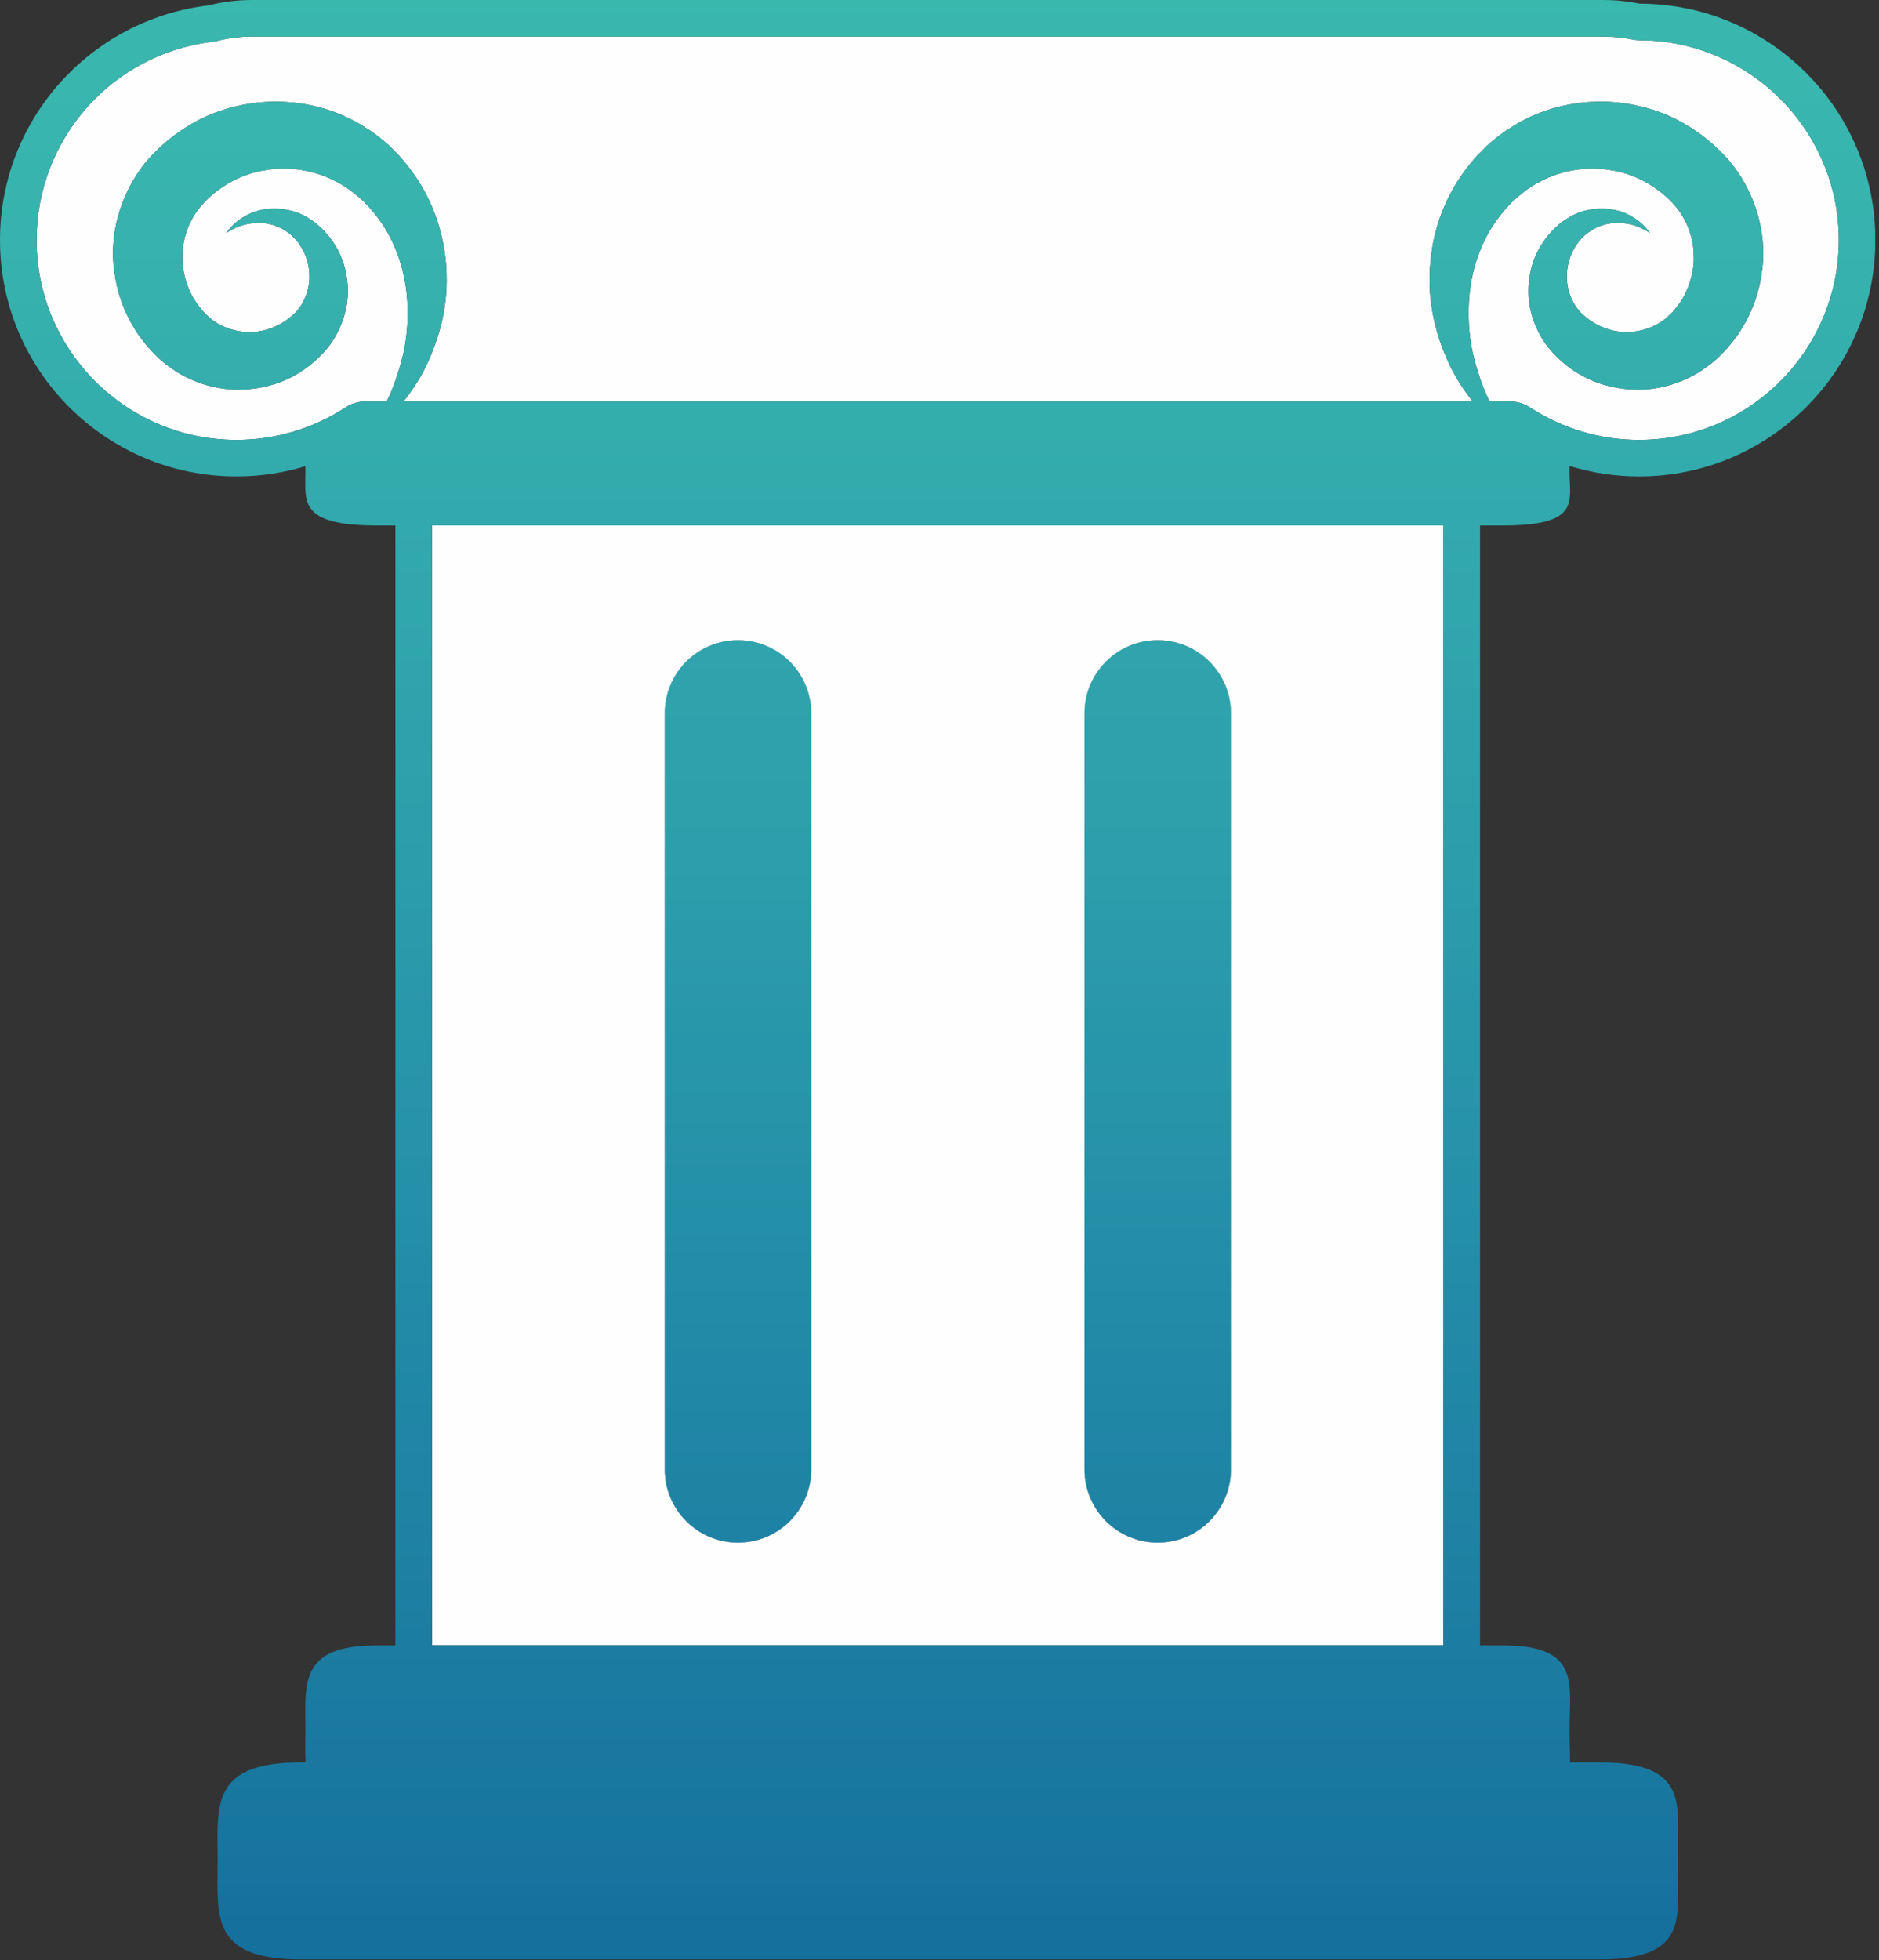 <?xml version="1.0" encoding="UTF-8" standalone="no"?>
<!DOCTYPE svg PUBLIC "-//W3C//DTD SVG 1.1//EN" "http://www.w3.org/Graphics/SVG/1.1/DTD/svg11.dtd">
<svg width="100%" height="100%" viewBox="0 0 396 413" version="1.1" xmlns="http://www.w3.org/2000/svg" xmlns:xlink="http://www.w3.org/1999/xlink" xml:space="preserve" xmlns:serif="http://www.serif.com/" style="fill-rule:evenodd;clip-rule:evenodd;stroke-linejoin:round;stroke-miterlimit:2;">
    <rect x="0" y="0" width="396" height="413" fill="#333333" stroke="none"/>
    <g transform="matrix(1,0,0,1,-135.922,-135.948)">
        <path d="M276.026,286.234C276.026,277.714 282.943,270.823 291.448,270.823C299.974,270.823 306.885,277.714 306.885,286.234L306.885,445.557C306.885,454.062 299.974,460.969 291.448,460.969C282.943,460.969 276.026,454.062 276.026,445.557L276.026,286.234ZM364.479,286.234C364.479,277.714 371.396,270.823 379.917,270.823C388.427,270.823 395.339,277.714 395.339,286.234L395.339,445.557C395.339,454.062 388.427,460.969 379.917,460.969C371.396,460.969 364.479,454.062 364.479,445.557L364.479,286.234ZM250.469,482.599L440.125,482.599L440.125,246.667L226.958,246.667L226.958,482.599L250.469,482.599" style="fill:rgb(254,254,254);fill-rule:nonzero;"/>
    </g>
    <g transform="matrix(1,0,0,1,-135.922,-135.948)">
        <path d="M212.922,220.542L217.401,220.542C217.453,220.432 217.516,220.349 217.563,220.224C218.161,219.016 218.724,217.63 219.255,216.146C219.854,214.422 220.417,212.557 220.901,210.526C221.755,206.724 222.094,202.359 221.625,197.818C221.625,197.708 221.609,197.594 221.594,197.484C221.078,193.052 219.708,188.479 217.24,184.339C215.969,182.245 214.422,180.266 212.635,178.479L211.943,177.833L211.604,177.51L211.406,177.349C211.604,177.526 211.635,177.562 211.635,177.562L211.568,177.495C211.568,177.495 211.568,177.51 211.583,177.51L211.536,177.464L211.406,177.385L209.589,175.917C208.443,175.177 207.865,174.724 206.625,174.13C203.318,172.375 199.531,171.474 195.745,171.474C194.49,171.474 193.229,171.568 191.974,171.781C187.01,172.474 182.161,175.177 178.891,178.672C175.552,182.214 174.057,186.854 174.411,191.521C174.604,193.844 175.281,196.083 176.344,198.125C176.583,198.641 176.891,199.125 177.229,199.594C177.521,200.089 177.875,200.542 178.26,200.979L178.536,201.312L178.661,201.474L178.729,201.573L178.76,201.604L178.583,201.427L178.583,201.443L179.453,202.266L179.854,202.682C179.984,202.797 180.031,202.812 180.115,202.875C180.26,203.005 180.406,203.12 180.531,203.25C182.755,204.984 185.641,205.906 188.51,205.906C189.781,205.906 191.042,205.729 192.25,205.359C194.214,204.807 196.036,203.729 197.516,202.427C198.953,201.219 199.885,199.672 200.516,197.917C201.724,194.453 201.094,190.557 199.224,187.74L198.87,187.224C198.854,187.177 198.745,187.016 198.745,187.016L198.776,187.047L198.531,186.755L198.031,186.193L197.677,185.839C197.229,185.354 196.536,184.87 195.938,184.469C194.682,183.667 193.297,183.229 192.005,183.021C191.443,182.958 190.911,182.922 190.396,182.922C188.464,182.922 186.833,183.391 185.724,183.875C184.318,184.516 183.609,185.047 183.594,185.068C183.594,185.047 183.74,184.87 183.979,184.552C184.224,184.198 184.641,183.745 185.24,183.151C186.464,182.089 188.604,180.474 191.958,180.026C192.552,179.943 193.182,179.911 193.844,179.911C195.021,179.911 196.292,180.057 197.615,180.427C198.661,180.75 199.661,181.12 200.74,181.797L201.547,182.312L202.156,182.745L202.479,182.958L202.901,183.344L203.578,183.953C205.365,185.661 206.995,187.885 208.026,190.589C209.042,193.297 209.49,196.437 209.073,199.687C208.635,202.911 207.281,206.339 204.995,209.193C202.771,211.927 199.885,214.245 196.438,215.859C193.297,217.292 189.734,218.047 186.078,218.047C185.703,218.047 185.318,218.047 184.948,218.031C180.885,217.792 176.76,216.552 173.057,214.229L171.557,213.182L170.849,212.667L170.38,212.281L169.464,211.495L169.094,211.141L168.948,211.01L168.672,210.719L168.141,210.172C167.401,209.432 166.724,208.641 166.094,207.786C165.417,206.984 164.823,206.115 164.271,205.198C162.016,201.589 160.552,197.417 160.005,193.104C158.76,184.484 161.922,175.047 167.885,168.719C171.026,165.432 174.313,163.021 178.13,161.052C181.917,159.151 186.042,158.047 190.151,157.573C191.443,157.432 192.729,157.365 194.021,157.365C200.948,157.365 207.766,159.37 213.229,163.021C214.776,163.937 216.661,165.484 217.969,166.656L219.609,168.318L220.031,168.734L220.693,169.51L221.578,170.557C223.849,173.359 225.656,176.401 226.974,179.51C228.135,182.214 228.891,184.937 229.391,187.609C229.682,189.172 229.875,190.703 229.974,192.214C230.083,194.115 230.083,195.984 229.958,197.771C229.943,197.964 229.922,198.141 229.906,198.318C229.521,202.812 228.359,206.807 226.958,210.255C226.667,210.964 226.38,211.672 226.073,212.328C225.172,214.312 224.141,216.068 223.109,217.615C222.38,218.693 221.656,219.656 220.948,220.542L446.313,220.542C445.552,219.594 444.766,218.531 443.99,217.354C443.01,215.859 442.057,214.198 441.188,212.328C440.833,211.526 440.464,210.687 440.125,209.818C438.849,206.562 437.786,202.828 437.401,198.656C437.37,198.354 437.333,198.078 437.302,197.771C437.177,196.031 437.177,194.214 437.286,192.359C437.385,190.849 437.563,189.286 437.833,187.724C438.333,185 439.109,182.245 440.286,179.51C441.604,176.401 443.411,173.359 445.682,170.557L446.552,169.51L447.005,168.995L447.214,168.734L447.651,168.318L449.292,166.656C450.599,165.484 452.484,163.937 454.047,163.021C459.51,159.37 466.292,157.365 473.255,157.365C474.526,157.365 475.818,157.432 477.104,157.573C481.214,158.047 485.344,159.151 489.13,161.052C492.948,163.021 496.234,165.432 499.375,168.719C505.354,175.047 508.5,184.484 507.255,193.104C506.708,197.417 505.26,201.589 502.984,205.198C502.438,206.115 501.844,206.984 501.167,207.786C500.536,208.641 499.859,209.432 499.135,210.172L498.589,210.719L498.313,211.01L498.182,211.141L497.813,211.495L496.88,212.281L496.427,212.667L495.703,213.182L494.203,214.229C490.5,216.552 486.375,217.792 482.313,218.031C481.943,218.047 481.552,218.047 481.182,218.047C477.526,218.047 473.979,217.292 470.839,215.859C467.359,214.245 464.49,211.927 462.266,209.193C459.979,206.339 458.641,202.911 458.188,199.687C457.786,196.437 458.234,193.297 459.234,190.589C460.281,187.885 461.896,185.661 463.682,183.953L464.359,183.344L464.797,182.958L465.099,182.745L465.714,182.312L466.536,181.797C467.615,181.12 468.599,180.75 469.646,180.427C470.969,180.057 472.24,179.911 473.432,179.911C474.078,179.911 474.703,179.943 475.302,180.026C478.672,180.474 480.797,182.089 482.021,183.151C482.62,183.745 483.036,184.198 483.297,184.552C483.536,184.87 483.667,185.047 483.682,185.068C483.651,185.031 482.943,184.516 481.536,183.875C480.443,183.391 478.813,182.922 476.88,182.922C476.365,182.922 475.818,182.958 475.271,183.021C473.948,183.229 472.578,183.667 471.323,184.469C470.724,184.87 470.047,185.354 469.583,185.839L469.229,186.193L468.729,186.755L468.484,187.047L468.516,187.016C468.531,187.016 468.406,187.177 468.391,187.224L468.036,187.74C466.167,190.557 465.552,194.453 466.745,197.917C467.359,199.672 468.307,201.219 469.745,202.427C471.224,203.729 473.063,204.807 475.01,205.359C476.219,205.729 477.495,205.906 478.75,205.906C481.62,205.906 484.505,204.984 486.729,203.25C486.87,203.12 487.016,203.005 487.161,202.875C487.245,202.812 487.276,202.797 487.385,202.682L487.823,202.266L488.578,201.542C488.547,201.573 488.531,201.573 488.5,201.604L488.531,201.573L488.599,201.474L488.724,201.312L489,200.979C489.385,200.542 489.74,200.089 490.047,199.594C490.385,199.125 490.677,198.641 490.932,198.125C491.979,196.083 492.656,193.844 492.849,191.521C493.203,186.854 491.708,182.214 488.37,178.672C485.099,175.177 480.266,172.474 475.286,171.781C474.047,171.568 472.771,171.474 471.531,171.474C467.729,171.474 463.943,172.375 460.656,174.13C459.411,174.724 458.818,175.177 457.672,175.917L455.849,177.385L455.74,177.464L455.672,177.51C455.672,177.526 455.625,177.562 455.625,177.562C455.625,177.562 455.641,177.562 455.672,177.51C455.724,177.479 455.771,177.432 455.849,177.349L455.672,177.51L455.333,177.833L454.625,178.479C452.839,180.266 451.307,182.245 450.016,184.339C447.505,188.562 446.12,193.245 445.635,197.771L445.635,197.818C445.167,202.359 445.521,206.724 446.359,210.526C446.813,212.365 447.297,214.089 447.844,215.667C448.422,217.354 449.036,218.885 449.698,220.224C449.745,220.349 449.807,220.432 449.859,220.542L454.193,220.542C455.672,220.542 457.141,220.979 458.396,221.802C465.245,226.26 473.177,228.63 481.328,228.63C504.568,228.63 523.453,209.74 523.453,186.531C523.453,163.375 504.615,144.49 481.458,144.432C480.927,144.427 480.411,144.375 479.911,144.271C477.943,143.859 475.896,143.661 473.818,143.661L189.042,143.661C186.563,143.661 184.094,143.958 181.724,144.573C181.401,144.651 181.063,144.714 180.724,144.75C159.583,147.271 143.635,165.224 143.635,186.531C143.635,209.74 162.531,228.63 185.755,228.63C193.922,228.63 201.87,226.26 208.719,221.802C209.958,220.979 211.427,220.542 212.922,220.542" style="fill:rgb(254,254,254);fill-rule:nonzero;"/>
    </g>
    <g transform="matrix(1,0,0,1,-135.922,-135.948)">
        <path d="M178.521,201.38C178.521,201.38 178.536,201.396 178.583,201.427C178.552,201.411 178.521,201.38 178.521,201.38" style="fill:rgb(254,254,254);fill-rule:nonzero;"/>
    </g>
    <g transform="matrix(1,0,0,1,-135.922,-135.948)">
        <path d="M488.677,201.443L488.578,201.542L488.74,201.38L488.677,201.443" style="fill:rgb(254,254,254);fill-rule:nonzero;"/>
    </g>
    <g transform="matrix(1,0,0,1,-135.922,-135.948)">
        <path d="M455.672,177.51C455.693,177.51 455.693,177.495 455.693,177.495C455.693,177.495 455.693,177.51 455.672,177.51" style="fill:rgb(254,254,254);fill-rule:nonzero;"/>
    </g>
    <g transform="matrix(1,0,0,1,-135.922,-135.948)">
        <path d="M440.125,228.26L226.958,228.26L226.958,246.667L440.125,246.667L440.125,228.26" style="fill:rgb(254,254,254);fill-rule:nonzero;"/>
    </g>
    <g transform="matrix(1,0,0,1,-135.922,-135.948)">
        <path d="M291.448,460.969C299.974,460.969 306.885,454.062 306.885,445.557L306.885,286.234C306.885,277.714 299.974,270.823 291.448,270.823C282.943,270.823 276.026,277.714 276.026,286.234L276.026,445.557C276.026,454.062 282.943,460.969 291.448,460.969" style="fill:rgb(254,254,254);fill-rule:nonzero;"/>
    </g>
    <g transform="matrix(1,0,0,1,-135.922,-135.948)">
        <path d="M379.917,460.969C388.427,460.969 395.339,454.062 395.339,445.557L395.339,286.234C395.339,277.714 388.427,270.823 379.917,270.823C371.396,270.823 364.479,277.714 364.479,286.234L364.479,445.557C364.479,454.062 371.396,460.969 379.917,460.969" style="fill:rgb(254,254,254);fill-rule:nonzero;"/>
    </g>
    <g transform="matrix(1,0,0,1,-135.922,-135.948)">
        <clipPath id="_clip1">
            <path d="M455.625,177.562C455.625,177.562 455.672,177.526 455.672,177.51C455.641,177.562 455.625,177.562 455.625,177.562Z"/>
        </clipPath>
        <g clip-path="url(#_clip1)">
            <g>
                <clipPath id="_clip2">
                    <path d="M455.625,177.562C455.625,177.562 455.672,177.526 455.672,177.51C455.641,177.562 455.625,177.562 455.625,177.562"/>
                </clipPath>
                <g clip-path="url(#_clip2)">
                    <rect x="455.625" y="177.51" width="0.047" height="0.052" style="fill:rgb(52,172,173);fill-rule:nonzero;"/>
                </g>
            </g>
        </g>
    </g>
    <g transform="matrix(1,0,0,1,-135.922,-135.948)">
        <clipPath id="_clip3">
            <path d="M440.125,482.599L226.958,482.599L226.958,246.667L440.125,246.667L440.125,482.599ZM143.63,186.531C143.63,165.224 159.578,147.271 180.719,144.75C181.057,144.714 181.396,144.651 181.719,144.573C184.089,143.958 186.552,143.661 189.036,143.661L473.813,143.661C475.891,143.661 477.938,143.859 479.906,144.271C480.401,144.375 480.922,144.427 481.453,144.432C504.609,144.49 523.448,163.375 523.448,186.531C523.448,209.74 504.557,228.63 481.323,228.63C473.167,228.63 465.24,226.26 458.391,221.802C457.135,220.979 455.667,220.542 454.188,220.542L449.849,220.542C449.802,220.432 449.74,220.349 449.688,220.224C449.026,218.885 448.417,217.354 447.833,215.667C447.286,214.083 446.802,212.365 446.354,210.526C445.516,206.724 445.161,202.359 445.63,197.818L445.63,197.771C446.109,193.245 447.5,188.562 450.01,184.339C451.302,182.245 452.833,180.266 454.62,178.479L455.328,177.833L455.667,177.51L455.844,177.349C455.766,177.432 455.714,177.479 455.667,177.51C455.682,177.51 455.682,177.495 455.682,177.495C455.682,177.495 455.682,177.51 455.667,177.51L455.734,177.464L455.844,177.385L457.667,175.917C458.813,175.177 459.406,174.724 460.646,174.13C463.932,172.375 467.724,171.474 471.526,171.474C472.766,171.474 474.036,171.568 475.281,171.781C480.26,172.474 485.094,175.177 488.365,178.672C491.698,182.214 493.198,186.854 492.844,191.521C492.651,193.844 491.974,196.083 490.927,198.125C490.667,198.641 490.38,199.125 490.042,199.594C489.734,200.089 489.38,200.542 488.995,200.979L488.719,201.312L488.589,201.474L488.526,201.573L488.495,201.604C488.526,201.573 488.542,201.573 488.573,201.542L488.734,201.38L488.573,201.542L487.818,202.266L487.38,202.682C487.271,202.797 487.234,202.812 487.156,202.875C487.01,203.005 486.865,203.12 486.719,203.25C484.495,204.984 481.615,205.906 478.745,205.906C477.484,205.906 476.214,205.729 475.005,205.359C473.057,204.807 471.219,203.729 469.734,202.427C468.302,201.219 467.349,199.672 466.74,197.917C465.547,194.453 466.156,190.557 468.026,187.74L468.38,187.224C468.396,187.177 468.526,187.016 468.51,187.016L468.479,187.047L468.719,186.755L469.219,186.193L469.573,185.839C470.042,185.354 470.719,184.87 471.313,184.469C472.573,183.667 473.943,183.229 475.26,183.021C475.813,182.953 476.359,182.922 476.875,182.922C478.807,182.922 480.438,183.391 481.531,183.875C482.932,184.516 483.641,185.031 483.677,185.068C483.656,185.047 483.531,184.87 483.286,184.552C483.031,184.198 482.609,183.745 482.016,183.151C480.792,182.089 478.661,180.474 475.297,180.026C474.698,179.943 474.073,179.911 473.427,179.911C472.234,179.911 470.958,180.057 469.641,180.427C468.594,180.75 467.609,181.12 466.531,181.797L465.708,182.312L465.094,182.745L464.786,182.953L464.354,183.344L463.677,183.953C461.885,185.661 460.276,187.885 459.229,190.589C458.229,193.297 457.776,196.437 458.182,199.687C458.63,202.911 459.969,206.339 462.26,209.187C464.484,211.927 467.349,214.245 470.833,215.859C473.974,217.292 477.521,218.047 481.177,218.047C481.547,218.047 481.932,218.047 482.307,218.031C486.365,217.792 490.49,216.552 494.198,214.229L495.698,213.182L496.422,212.667L496.875,212.281L497.807,211.495L498.177,211.141L498.307,211.01L498.583,210.719L499.13,210.172C499.854,209.432 500.531,208.641 501.161,207.786C501.839,206.984 502.432,206.115 502.979,205.198C505.25,201.589 506.703,197.417 507.25,193.099C508.49,184.484 505.349,175.047 499.37,168.719C496.229,165.432 492.943,163.016 489.12,161.052C485.333,159.151 481.208,158.047 477.099,157.573C475.813,157.432 474.521,157.365 473.25,157.365C466.286,157.365 459.505,159.37 454.042,163.016C452.479,163.937 450.594,165.484 449.286,166.656L447.641,168.318L447.208,168.734L447,168.995L446.547,169.51L445.677,170.557C443.406,173.359 441.599,176.401 440.276,179.51C439.104,182.245 438.328,185 437.828,187.724C437.552,189.286 437.375,190.849 437.281,192.359C437.167,194.214 437.167,196.031 437.297,197.771C437.328,198.078 437.359,198.354 437.396,198.656C437.781,202.828 438.844,206.562 440.115,209.818C440.453,210.687 440.828,211.526 441.182,212.328C442.052,214.198 443,215.859 443.984,217.354C444.76,218.531 445.547,219.594 446.307,220.542L220.943,220.542C221.651,219.656 222.375,218.693 223.099,217.615C224.13,216.068 225.161,214.312 226.068,212.328C226.375,211.672 226.661,210.964 226.953,210.255C228.354,206.807 229.516,202.812 229.901,198.318C229.917,198.141 229.932,197.964 229.948,197.771C230.078,195.984 230.078,194.115 229.964,192.214C229.87,190.703 229.677,189.172 229.385,187.609C228.885,184.937 228.13,182.214 226.969,179.51C225.646,176.401 223.844,173.359 221.568,170.557L220.682,169.51L220.021,168.734L219.604,168.318L217.958,166.656C216.656,165.484 214.771,163.937 213.224,163.016C207.76,159.37 200.943,157.365 194.016,157.365C192.724,157.365 191.438,157.432 190.146,157.573C186.036,158.047 181.911,159.151 178.125,161.052C174.307,163.016 171.021,165.432 167.875,168.719C161.911,175.047 158.755,184.484 159.995,193.099C160.542,197.417 162.01,201.589 164.266,205.198C164.813,206.115 165.411,206.984 166.089,207.786C166.714,208.641 167.391,209.432 168.135,210.172L168.667,210.719L168.938,211.01L169.083,211.141L169.453,211.495L170.375,212.281L170.844,212.667L171.552,213.182L173.047,214.229C176.755,216.552 180.88,217.792 184.943,218.031C185.313,218.047 185.698,218.047 186.068,218.047C189.729,218.047 193.292,217.292 196.432,215.859C199.88,214.245 202.766,211.927 204.99,209.187C207.276,206.339 208.63,202.911 209.068,199.687C209.484,196.437 209.031,193.297 208.016,190.589C206.984,187.885 205.359,185.661 203.568,183.953L202.896,183.344L202.474,182.953L202.151,182.745L201.542,182.312L200.734,181.797C199.656,181.12 198.656,180.75 197.609,180.427C196.286,180.057 195.016,179.911 193.839,179.911C193.177,179.911 192.547,179.943 191.953,180.026C188.599,180.474 186.458,182.089 185.234,183.151C184.635,183.745 184.219,184.198 183.974,184.552C183.734,184.87 183.589,185.047 183.589,185.068C183.604,185.047 184.313,184.516 185.714,183.875C186.828,183.391 188.453,182.922 190.391,182.922C190.906,182.922 191.438,182.953 192,183.021C193.292,183.229 194.677,183.667 195.932,184.469C196.526,184.87 197.219,185.354 197.672,185.839L198.026,186.193L198.526,186.755L198.766,187.047L198.734,187.016C198.734,187.016 198.849,187.177 198.865,187.224L199.219,187.74C201.089,190.557 201.719,194.453 200.51,197.917C199.88,199.672 198.948,201.219 197.51,202.427C196.026,203.729 194.208,204.807 192.24,205.359C191.031,205.729 189.776,205.906 188.505,205.906C185.635,205.906 182.75,204.984 180.526,203.25C180.396,203.12 180.25,203.005 180.109,202.875C180.026,202.812 179.979,202.797 179.849,202.682L179.448,202.266L178.578,201.443L178.578,201.427C178.526,201.396 178.51,201.38 178.51,201.38C178.51,201.38 178.542,201.411 178.578,201.427L178.755,201.604L178.724,201.573L178.656,201.474L178.526,201.312L178.255,200.979C177.87,200.542 177.51,200.089 177.224,199.594C176.885,199.125 176.578,198.641 176.339,198.125C175.271,196.083 174.594,193.844 174.401,191.521C174.047,186.854 175.547,182.214 178.88,178.672C182.156,175.177 187.005,172.474 191.969,171.781C193.224,171.568 194.479,171.474 195.74,171.474C199.526,171.474 203.313,172.375 206.615,174.13C207.854,174.724 208.438,175.177 209.583,175.917L211.401,177.385L211.531,177.464L211.578,177.51C211.563,177.51 211.563,177.495 211.563,177.495L211.625,177.562C211.625,177.562 211.594,177.526 211.401,177.349L211.594,177.51L211.932,177.833L212.625,178.479C214.417,180.266 215.964,182.245 217.234,184.339C219.703,188.479 221.073,193.052 221.589,197.484C221.604,197.594 221.62,197.708 221.62,197.818C222.089,202.359 221.75,206.724 220.896,210.526C220.411,212.557 219.844,214.422 219.25,216.146C218.719,217.63 218.156,219.016 217.557,220.224C217.51,220.349 217.443,220.432 217.396,220.542L212.917,220.542C211.417,220.542 209.953,220.979 208.708,221.802C201.865,226.26 193.917,228.63 185.75,228.63C162.526,228.63 143.63,209.74 143.63,186.531ZM481.328,236.328C508.854,236.328 531.156,214.021 531.156,186.531C531.156,159.057 508.917,136.786 481.474,136.719C479.057,136.224 476.479,135.948 473.818,135.948L189.042,135.948C185.802,135.948 182.677,136.365 179.823,137.099C155.104,140.042 135.922,161.036 135.922,186.531C135.922,214.021 158.245,236.328 185.755,236.328C190.813,236.328 195.682,235.568 200.292,234.167L200.292,235.422C200.292,241.625 198.839,246.667 215.406,246.667L219.255,246.667L219.255,482.599L215.422,482.599C198.854,482.599 200.292,490.651 200.292,500.573C200.292,502.937 200.208,505.193 200.323,507.271L199.26,507.271C180.115,507.271 181.792,516.562 181.792,528.031C181.792,539.479 180.115,548.771 199.26,548.771L473.141,548.771C492.286,548.771 489.469,539.479 489.469,528.031C489.469,516.562 492.286,507.271 473.141,507.271L466.807,507.271C466.828,505.193 466.698,502.937 466.698,500.573C466.698,490.651 469.13,482.599 452.563,482.599L447.844,482.599L447.844,246.667L452.563,246.667C469.13,246.667 466.698,241.625 466.698,235.422C466.698,234.99 466.698,234.557 466.714,234.12C471.339,235.552 476.255,236.328 481.328,236.328Z"/>
        </clipPath>
        <g clip-path="url(#_clip3)">
            <g>
                <clipPath id="_clip4">
                    <path d="M440.125,482.599L226.958,482.599L226.958,246.667L440.125,246.667L440.125,482.599ZM143.63,186.531C143.63,165.224 159.578,147.271 180.719,144.75C181.057,144.714 181.396,144.651 181.719,144.573C184.089,143.958 186.552,143.661 189.036,143.661L473.813,143.661C475.891,143.661 477.938,143.859 479.906,144.271C480.401,144.375 480.922,144.427 481.453,144.432C504.609,144.49 523.448,163.375 523.448,186.531C523.448,209.74 504.557,228.63 481.323,228.63C473.167,228.63 465.24,226.26 458.391,221.802C457.135,220.979 455.667,220.542 454.188,220.542L449.849,220.542C449.802,220.432 449.74,220.349 449.688,220.224C449.026,218.885 448.417,217.354 447.833,215.667C447.286,214.083 446.802,212.365 446.354,210.526C445.516,206.724 445.161,202.359 445.63,197.818L445.63,197.771C446.109,193.245 447.5,188.562 450.01,184.339C451.302,182.245 452.833,180.266 454.62,178.479L455.328,177.833L455.667,177.51L455.844,177.349C455.766,177.432 455.714,177.479 455.667,177.51C455.682,177.51 455.682,177.495 455.682,177.495C455.682,177.495 455.682,177.51 455.667,177.51L455.734,177.464L455.844,177.385L457.667,175.917C458.813,175.177 459.406,174.724 460.646,174.13C463.932,172.375 467.724,171.474 471.526,171.474C472.766,171.474 474.036,171.568 475.281,171.781C480.26,172.474 485.094,175.177 488.365,178.672C491.698,182.214 493.198,186.854 492.844,191.521C492.651,193.844 491.974,196.083 490.927,198.125C490.667,198.641 490.38,199.125 490.042,199.594C489.734,200.089 489.38,200.542 488.995,200.979L488.719,201.312L488.589,201.474L488.526,201.573L488.495,201.604C488.526,201.573 488.542,201.573 488.573,201.542L488.734,201.38L488.573,201.542L487.818,202.266L487.38,202.682C487.271,202.797 487.234,202.812 487.156,202.875C487.01,203.005 486.865,203.12 486.719,203.25C484.495,204.984 481.615,205.906 478.745,205.906C477.484,205.906 476.214,205.729 475.005,205.359C473.057,204.807 471.219,203.729 469.734,202.427C468.302,201.219 467.349,199.672 466.74,197.917C465.547,194.453 466.156,190.557 468.026,187.74L468.38,187.224C468.396,187.177 468.526,187.016 468.51,187.016L468.479,187.047L468.719,186.755L469.219,186.193L469.573,185.839C470.042,185.354 470.719,184.87 471.313,184.469C472.573,183.667 473.943,183.229 475.26,183.021C475.813,182.953 476.359,182.922 476.875,182.922C478.807,182.922 480.438,183.391 481.531,183.875C482.932,184.516 483.641,185.031 483.677,185.068C483.656,185.047 483.531,184.87 483.286,184.552C483.031,184.198 482.609,183.745 482.016,183.151C480.792,182.089 478.661,180.474 475.297,180.026C474.698,179.943 474.073,179.911 473.427,179.911C472.234,179.911 470.958,180.057 469.641,180.427C468.594,180.75 467.609,181.12 466.531,181.797L465.708,182.312L465.094,182.745L464.786,182.953L464.354,183.344L463.677,183.953C461.885,185.661 460.276,187.885 459.229,190.589C458.229,193.297 457.776,196.437 458.182,199.687C458.63,202.911 459.969,206.339 462.26,209.187C464.484,211.927 467.349,214.245 470.833,215.859C473.974,217.292 477.521,218.047 481.177,218.047C481.547,218.047 481.932,218.047 482.307,218.031C486.365,217.792 490.49,216.552 494.198,214.229L495.698,213.182L496.422,212.667L496.875,212.281L497.807,211.495L498.177,211.141L498.307,211.01L498.583,210.719L499.13,210.172C499.854,209.432 500.531,208.641 501.161,207.786C501.839,206.984 502.432,206.115 502.979,205.198C505.25,201.589 506.703,197.417 507.25,193.099C508.49,184.484 505.349,175.047 499.37,168.719C496.229,165.432 492.943,163.016 489.12,161.052C485.333,159.151 481.208,158.047 477.099,157.573C475.813,157.432 474.521,157.365 473.25,157.365C466.286,157.365 459.505,159.37 454.042,163.016C452.479,163.937 450.594,165.484 449.286,166.656L447.641,168.318L447.208,168.734L447,168.995L446.547,169.51L445.677,170.557C443.406,173.359 441.599,176.401 440.276,179.51C439.104,182.245 438.328,185 437.828,187.724C437.552,189.286 437.375,190.849 437.281,192.359C437.167,194.214 437.167,196.031 437.297,197.771C437.328,198.078 437.359,198.354 437.396,198.656C437.781,202.828 438.844,206.562 440.115,209.818C440.453,210.687 440.828,211.526 441.182,212.328C442.052,214.198 443,215.859 443.984,217.354C444.76,218.531 445.547,219.594 446.307,220.542L220.943,220.542C221.651,219.656 222.375,218.693 223.099,217.615C224.13,216.068 225.161,214.312 226.068,212.328C226.375,211.672 226.661,210.964 226.953,210.255C228.354,206.807 229.516,202.812 229.901,198.318C229.917,198.141 229.932,197.964 229.948,197.771C230.078,195.984 230.078,194.115 229.964,192.214C229.87,190.703 229.677,189.172 229.385,187.609C228.885,184.937 228.13,182.214 226.969,179.51C225.646,176.401 223.844,173.359 221.568,170.557L220.682,169.51L220.021,168.734L219.604,168.318L217.958,166.656C216.656,165.484 214.771,163.937 213.224,163.016C207.76,159.37 200.943,157.365 194.016,157.365C192.724,157.365 191.438,157.432 190.146,157.573C186.036,158.047 181.911,159.151 178.125,161.052C174.307,163.016 171.021,165.432 167.875,168.719C161.911,175.047 158.755,184.484 159.995,193.099C160.542,197.417 162.01,201.589 164.266,205.198C164.813,206.115 165.411,206.984 166.089,207.786C166.714,208.641 167.391,209.432 168.135,210.172L168.667,210.719L168.938,211.01L169.083,211.141L169.453,211.495L170.375,212.281L170.844,212.667L171.552,213.182L173.047,214.229C176.755,216.552 180.88,217.792 184.943,218.031C185.313,218.047 185.698,218.047 186.068,218.047C189.729,218.047 193.292,217.292 196.432,215.859C199.88,214.245 202.766,211.927 204.99,209.187C207.276,206.339 208.63,202.911 209.068,199.687C209.484,196.437 209.031,193.297 208.016,190.589C206.984,187.885 205.359,185.661 203.568,183.953L202.896,183.344L202.474,182.953L202.151,182.745L201.542,182.312L200.734,181.797C199.656,181.12 198.656,180.75 197.609,180.427C196.286,180.057 195.016,179.911 193.839,179.911C193.177,179.911 192.547,179.943 191.953,180.026C188.599,180.474 186.458,182.089 185.234,183.151C184.635,183.745 184.219,184.198 183.974,184.552C183.734,184.87 183.589,185.047 183.589,185.068C183.604,185.047 184.313,184.516 185.714,183.875C186.828,183.391 188.453,182.922 190.391,182.922C190.906,182.922 191.438,182.953 192,183.021C193.292,183.229 194.677,183.667 195.932,184.469C196.526,184.87 197.219,185.354 197.672,185.839L198.026,186.193L198.526,186.755L198.766,187.047L198.734,187.016C198.734,187.016 198.849,187.177 198.865,187.224L199.219,187.74C201.089,190.557 201.719,194.453 200.51,197.917C199.88,199.672 198.948,201.219 197.51,202.427C196.026,203.729 194.208,204.807 192.24,205.359C191.031,205.729 189.776,205.906 188.505,205.906C185.635,205.906 182.75,204.984 180.526,203.25C180.396,203.12 180.25,203.005 180.109,202.875C180.026,202.812 179.979,202.797 179.849,202.682L179.448,202.266L178.578,201.443L178.578,201.427C178.526,201.396 178.51,201.38 178.51,201.38C178.51,201.38 178.542,201.411 178.578,201.427L178.755,201.604L178.724,201.573L178.656,201.474L178.526,201.312L178.255,200.979C177.87,200.542 177.51,200.089 177.224,199.594C176.885,199.125 176.578,198.641 176.339,198.125C175.271,196.083 174.594,193.844 174.401,191.521C174.047,186.854 175.547,182.214 178.88,178.672C182.156,175.177 187.005,172.474 191.969,171.781C193.224,171.568 194.479,171.474 195.74,171.474C199.526,171.474 203.313,172.375 206.615,174.13C207.854,174.724 208.438,175.177 209.583,175.917L211.401,177.385L211.531,177.464L211.578,177.51C211.563,177.51 211.563,177.495 211.563,177.495L211.625,177.562C211.625,177.562 211.594,177.526 211.401,177.349L211.594,177.51L211.932,177.833L212.625,178.479C214.417,180.266 215.964,182.245 217.234,184.339C219.703,188.479 221.073,193.052 221.589,197.484C221.604,197.594 221.62,197.708 221.62,197.818C222.089,202.359 221.75,206.724 220.896,210.526C220.411,212.557 219.844,214.422 219.25,216.146C218.719,217.63 218.156,219.016 217.557,220.224C217.51,220.349 217.443,220.432 217.396,220.542L212.917,220.542C211.417,220.542 209.953,220.979 208.708,221.802C201.865,226.26 193.917,228.63 185.75,228.63C162.526,228.63 143.63,209.74 143.63,186.531ZM481.328,236.328C508.854,236.328 531.156,214.021 531.156,186.531C531.156,159.057 508.917,136.786 481.474,136.719C479.057,136.224 476.479,135.948 473.818,135.948L189.042,135.948C185.802,135.948 182.677,136.365 179.823,137.099C155.104,140.042 135.922,161.036 135.922,186.531C135.922,214.021 158.245,236.328 185.755,236.328C190.813,236.328 195.682,235.568 200.292,234.167L200.292,235.422C200.292,241.625 198.839,246.667 215.406,246.667L219.255,246.667L219.255,482.599L215.422,482.599C198.854,482.599 200.292,490.651 200.292,500.573C200.292,502.937 200.208,505.193 200.323,507.271L199.26,507.271C180.115,507.271 181.792,516.562 181.792,528.031C181.792,539.479 180.115,548.771 199.26,548.771L473.141,548.771C492.286,548.771 489.469,539.479 489.469,528.031C489.469,516.562 492.286,507.271 473.141,507.271L466.807,507.271C466.828,505.193 466.698,502.937 466.698,500.573C466.698,490.651 469.13,482.599 452.563,482.599L447.844,482.599L447.844,246.667L452.563,246.667C469.13,246.667 466.698,241.625 466.698,235.422C466.698,234.99 466.698,234.557 466.714,234.12C471.339,235.552 476.255,236.328 481.328,236.328"/>
                </clipPath>
                <g clip-path="url(#_clip4)">
                    <g>
                        <clipPath id="_clip5">
                            <path d="M531.156,135.948L135.927,135.948L135.922,548.771L531.146,548.771L531.156,135.948Z"/>
                        </clipPath>
                        <g clip-path="url(#_clip5)">
                            <rect x="135.922" y="135.948" width="395.187" height="412.823" style="fill:url(#_Linear6);fill-rule:nonzero;"/>
                        </g>
                    </g>
                </g>
            </g>
        </g>
    </g>
    <g transform="matrix(1,0,0,1,-135.922,-135.948)">
        <clipPath id="_clip7">
            <path d="M291.448,460.969C299.974,460.969 306.885,454.062 306.885,445.557L306.885,286.234C306.885,277.714 299.974,270.823 291.448,270.823C282.943,270.823 276.026,277.714 276.026,286.234L276.026,445.557C276.026,454.062 282.943,460.969 291.448,460.969Z"/>
        </clipPath>
        <g clip-path="url(#_clip7)">
            <g>
                <clipPath id="_clip8">
                    <path d="M291.448,460.969C299.974,460.969 306.885,454.062 306.885,445.557L306.885,286.234C306.885,277.714 299.974,270.823 291.448,270.823C282.943,270.823 276.026,277.714 276.026,286.234L276.026,445.557C276.026,454.062 282.943,460.969 291.448,460.969"/>
                </clipPath>
                <g clip-path="url(#_clip8)">
                    <rect x="276.026" y="270.823" width="30.859" height="190.146" style="fill:url(#_Linear9);fill-rule:nonzero;"/>
                </g>
            </g>
        </g>
    </g>
    <g transform="matrix(1,0,0,1,-135.922,-135.948)">
        <clipPath id="_clip10">
            <path d="M379.922,460.969C388.427,460.969 395.339,454.062 395.339,445.557L395.339,286.234C395.339,277.714 388.427,270.823 379.922,270.823C371.396,270.823 364.479,277.714 364.479,286.234L364.479,445.557C364.479,454.062 371.396,460.969 379.922,460.969Z"/>
        </clipPath>
        <g clip-path="url(#_clip10)">
            <g>
                <clipPath id="_clip11">
                    <path d="M379.922,460.969C388.427,460.969 395.339,454.062 395.339,445.557L395.339,286.234C395.339,277.714 388.427,270.823 379.922,270.823C371.396,270.823 364.479,277.714 364.479,286.234L364.479,445.557C364.479,454.062 371.396,460.969 379.922,460.969"/>
                </clipPath>
                <g clip-path="url(#_clip11)">
                    <rect x="364.479" y="270.823" width="30.859" height="190.146" style="fill:url(#_Linear12);fill-rule:nonzero;"/>
                </g>
            </g>
        </g>
    </g>
    <defs>
        <linearGradient id="_Linear6" x1="0" y1="0" x2="1" y2="0" gradientUnits="userSpaceOnUse" gradientTransform="matrix(2.20387e-08,412.825,-412.825,2.20387e-08,333.541,135.948)"><stop offset="0" style="stop-color:rgb(57,184,174);stop-opacity:1"/><stop offset="0.04" style="stop-color:rgb(57,182,174);stop-opacity:1"/><stop offset="0.07" style="stop-color:rgb(56,181,174);stop-opacity:1"/><stop offset="0.09" style="stop-color:rgb(56,180,174);stop-opacity:1"/><stop offset="0.12" style="stop-color:rgb(55,178,174);stop-opacity:1"/><stop offset="0.13" style="stop-color:rgb(55,178,174);stop-opacity:1"/><stop offset="0.14" style="stop-color:rgb(55,177,173);stop-opacity:1"/><stop offset="0.15" style="stop-color:rgb(54,177,173);stop-opacity:1"/><stop offset="0.21" style="stop-color:rgb(52,173,173);stop-opacity:1"/><stop offset="0.22" style="stop-color:rgb(52,173,173);stop-opacity:1"/><stop offset="0.27" style="stop-color:rgb(50,169,173);stop-opacity:1"/><stop offset="0.39" style="stop-color:rgb(45,161,172);stop-opacity:1"/><stop offset="0.47" style="stop-color:rgb(43,155,171);stop-opacity:1"/><stop offset="0.48" style="stop-color:rgb(43,155,171);stop-opacity:1"/><stop offset="0.48" style="stop-color:rgb(43,154,171);stop-opacity:1"/><stop offset="0.49" style="stop-color:rgb(42,154,171);stop-opacity:1"/><stop offset="0.49" style="stop-color:rgb(42,154,171);stop-opacity:1"/><stop offset="0.5" style="stop-color:rgb(42,152,171);stop-opacity:1"/><stop offset="0.51" style="stop-color:rgb(42,151,171);stop-opacity:1"/><stop offset="0.51" style="stop-color:rgb(41,151,171);stop-opacity:1"/><stop offset="0.52" style="stop-color:rgb(41,151,170);stop-opacity:1"/><stop offset="0.54" style="stop-color:rgb(40,150,170);stop-opacity:1"/><stop offset="0.56" style="stop-color:rgb(40,147,170);stop-opacity:1"/><stop offset="0.57" style="stop-color:rgb(39,147,170);stop-opacity:1"/><stop offset="0.58" style="stop-color:rgb(39,146,170);stop-opacity:1"/><stop offset="0.58" style="stop-color:rgb(39,146,169);stop-opacity:1"/><stop offset="0.59" style="stop-color:rgb(39,146,169);stop-opacity:1"/><stop offset="0.59" style="stop-color:rgb(37,146,169);stop-opacity:1"/><stop offset="0.6" style="stop-color:rgb(37,145,169);stop-opacity:1"/><stop offset="0.6" style="stop-color:rgb(37,145,169);stop-opacity:1"/><stop offset="0.61" style="stop-color:rgb(37,144,169);stop-opacity:1"/><stop offset="0.62" style="stop-color:rgb(36,144,169);stop-opacity:1"/><stop offset="0.62" style="stop-color:rgb(36,143,169);stop-opacity:1"/><stop offset="0.63" style="stop-color:rgb(36,143,168);stop-opacity:1"/><stop offset="0.63" style="stop-color:rgb(36,143,168);stop-opacity:1"/><stop offset="0.64" style="stop-color:rgb(36,142,168);stop-opacity:1"/><stop offset="0.64" style="stop-color:rgb(35,142,168);stop-opacity:1"/><stop offset="0.64" style="stop-color:rgb(35,141,168);stop-opacity:1"/><stop offset="0.67" style="stop-color:rgb(34,138,168);stop-opacity:1"/><stop offset="0.68" style="stop-color:rgb(34,138,167);stop-opacity:1"/><stop offset="0.69" style="stop-color:rgb(33,137,167);stop-opacity:1"/><stop offset="0.71" style="stop-color:rgb(32,135,167);stop-opacity:1"/><stop offset="0.71" style="stop-color:rgb(32,135,166);stop-opacity:1"/><stop offset="0.73" style="stop-color:rgb(32,133,166);stop-opacity:1"/><stop offset="0.75" style="stop-color:rgb(31,132,165);stop-opacity:1"/><stop offset="0.77" style="stop-color:rgb(31,131,164);stop-opacity:1"/><stop offset="0.77" style="stop-color:rgb(31,131,164);stop-opacity:1"/><stop offset="0.78" style="stop-color:rgb(31,130,164);stop-opacity:1"/><stop offset="0.79" style="stop-color:rgb(30,130,164);stop-opacity:1"/><stop offset="0.79" style="stop-color:rgb(30,130,163);stop-opacity:1"/><stop offset="0.8" style="stop-color:rgb(30,128,163);stop-opacity:1"/><stop offset="0.8" style="stop-color:rgb(30,128,163);stop-opacity:1"/><stop offset="0.81" style="stop-color:rgb(29,128,163);stop-opacity:1"/><stop offset="0.83" style="stop-color:rgb(29,125,162);stop-opacity:1"/><stop offset="0.83" style="stop-color:rgb(28,125,162);stop-opacity:1"/><stop offset="0.85" style="stop-color:rgb(28,123,161);stop-opacity:1"/><stop offset="0.86" style="stop-color:rgb(27,123,161);stop-opacity:1"/><stop offset="0.88" style="stop-color:rgb(27,121,161);stop-opacity:1"/><stop offset="0.88" style="stop-color:rgb(26,121,161);stop-opacity:1"/><stop offset="0.89" style="stop-color:rgb(26,120,160);stop-opacity:1"/><stop offset="0.9" style="stop-color:rgb(26,120,160);stop-opacity:1"/><stop offset="0.91" style="stop-color:rgb(24,120,160);stop-opacity:1"/><stop offset="0.91" style="stop-color:rgb(24,119,160);stop-opacity:1"/><stop offset="0.91" style="stop-color:rgb(24,119,159);stop-opacity:1"/><stop offset="0.92" style="stop-color:rgb(24,118,159);stop-opacity:1"/><stop offset="0.93" style="stop-color:rgb(23,118,159);stop-opacity:1"/><stop offset="0.96" style="stop-color:rgb(23,115,159);stop-opacity:1"/><stop offset="0.96" style="stop-color:rgb(22,115,159);stop-opacity:1"/><stop offset="0.96" style="stop-color:rgb(22,114,158);stop-opacity:1"/><stop offset="0.98" style="stop-color:rgb(21,112,158);stop-opacity:1"/><stop offset="0.99" style="stop-color:rgb(21,112,157);stop-opacity:1"/><stop offset="1" style="stop-color:rgb(21,111,157);stop-opacity:1"/></linearGradient>
        <linearGradient id="_Linear9" x1="0" y1="0" x2="1" y2="0" gradientUnits="userSpaceOnUse" gradientTransform="matrix(1.0151e-08,190.147,-190.147,1.0151e-08,291.45,270.824)"><stop offset="0" style="stop-color:rgb(47,164,172);stop-opacity:1"/><stop offset="0.11" style="stop-color:rgb(46,162,172);stop-opacity:1"/><stop offset="0.17" style="stop-color:rgb(45,160,172);stop-opacity:1"/><stop offset="0.19" style="stop-color:rgb(45,160,172);stop-opacity:1"/><stop offset="0.22" style="stop-color:rgb(44,159,172);stop-opacity:1"/><stop offset="0.3" style="stop-color:rgb(43,156,171);stop-opacity:1"/><stop offset="0.34" style="stop-color:rgb(43,154,171);stop-opacity:1"/><stop offset="0.42" style="stop-color:rgb(41,151,170);stop-opacity:1"/><stop offset="0.45" style="stop-color:rgb(40,150,170);stop-opacity:1"/><stop offset="0.52" style="stop-color:rgb(39,148,170);stop-opacity:1"/><stop offset="0.55" style="stop-color:rgb(39,147,169);stop-opacity:1"/><stop offset="0.56" style="stop-color:rgb(39,146,169);stop-opacity:1"/><stop offset="0.59" style="stop-color:rgb(37,145,169);stop-opacity:1"/><stop offset="0.65" style="stop-color:rgb(36,143,168);stop-opacity:1"/><stop offset="0.71" style="stop-color:rgb(35,140,168);stop-opacity:1"/><stop offset="0.74" style="stop-color:rgb(34,139,167);stop-opacity:1"/><stop offset="0.75" style="stop-color:rgb(34,139,167);stop-opacity:1"/><stop offset="0.77" style="stop-color:rgb(34,138,167);stop-opacity:1"/><stop offset="0.8" style="stop-color:rgb(33,137,167);stop-opacity:1"/><stop offset="0.81" style="stop-color:rgb(33,136,167);stop-opacity:1"/><stop offset="0.84" style="stop-color:rgb(33,135,166);stop-opacity:1"/><stop offset="0.87" style="stop-color:rgb(32,134,166);stop-opacity:1"/><stop offset="0.89" style="stop-color:rgb(32,133,166);stop-opacity:1"/><stop offset="0.91" style="stop-color:rgb(31,133,166);stop-opacity:1"/><stop offset="0.93" style="stop-color:rgb(31,132,164);stop-opacity:1"/><stop offset="0.99" style="stop-color:rgb(30,130,164);stop-opacity:1"/><stop offset="1" style="stop-color:rgb(30,130,164);stop-opacity:1"/></linearGradient>
        <linearGradient id="_Linear12" x1="0" y1="0" x2="1" y2="0" gradientUnits="userSpaceOnUse" gradientTransform="matrix(1.0151e-08,190.147,-190.147,1.0151e-08,379.919,270.824)"><stop offset="0" style="stop-color:rgb(47,164,172);stop-opacity:1"/><stop offset="0.11" style="stop-color:rgb(46,162,172);stop-opacity:1"/><stop offset="0.17" style="stop-color:rgb(45,160,172);stop-opacity:1"/><stop offset="0.19" style="stop-color:rgb(45,160,172);stop-opacity:1"/><stop offset="0.22" style="stop-color:rgb(44,159,172);stop-opacity:1"/><stop offset="0.3" style="stop-color:rgb(43,156,171);stop-opacity:1"/><stop offset="0.32" style="stop-color:rgb(43,155,171);stop-opacity:1"/><stop offset="0.33" style="stop-color:rgb(43,155,171);stop-opacity:1"/><stop offset="0.34" style="stop-color:rgb(43,154,171);stop-opacity:1"/><stop offset="0.34" style="stop-color:rgb(43,154,171);stop-opacity:1"/><stop offset="0.42" style="stop-color:rgb(41,151,170);stop-opacity:1"/><stop offset="0.45" style="stop-color:rgb(40,150,170);stop-opacity:1"/><stop offset="0.52" style="stop-color:rgb(39,148,170);stop-opacity:1"/><stop offset="0.55" style="stop-color:rgb(39,147,169);stop-opacity:1"/><stop offset="0.56" style="stop-color:rgb(39,146,169);stop-opacity:1"/><stop offset="0.71" style="stop-color:rgb(35,140,168);stop-opacity:1"/><stop offset="0.74" style="stop-color:rgb(34,139,167);stop-opacity:1"/><stop offset="0.75" style="stop-color:rgb(34,139,167);stop-opacity:1"/><stop offset="0.77" style="stop-color:rgb(34,138,167);stop-opacity:1"/><stop offset="0.8" style="stop-color:rgb(33,137,167);stop-opacity:1"/><stop offset="0.81" style="stop-color:rgb(33,136,167);stop-opacity:1"/><stop offset="0.84" style="stop-color:rgb(33,135,166);stop-opacity:1"/><stop offset="0.87" style="stop-color:rgb(32,134,166);stop-opacity:1"/><stop offset="0.89" style="stop-color:rgb(32,133,166);stop-opacity:1"/><stop offset="0.91" style="stop-color:rgb(31,133,166);stop-opacity:1"/><stop offset="0.93" style="stop-color:rgb(31,132,164);stop-opacity:1"/><stop offset="0.99" style="stop-color:rgb(30,130,164);stop-opacity:1"/><stop offset="1" style="stop-color:rgb(30,130,164);stop-opacity:1"/></linearGradient>
    </defs>
</svg>
